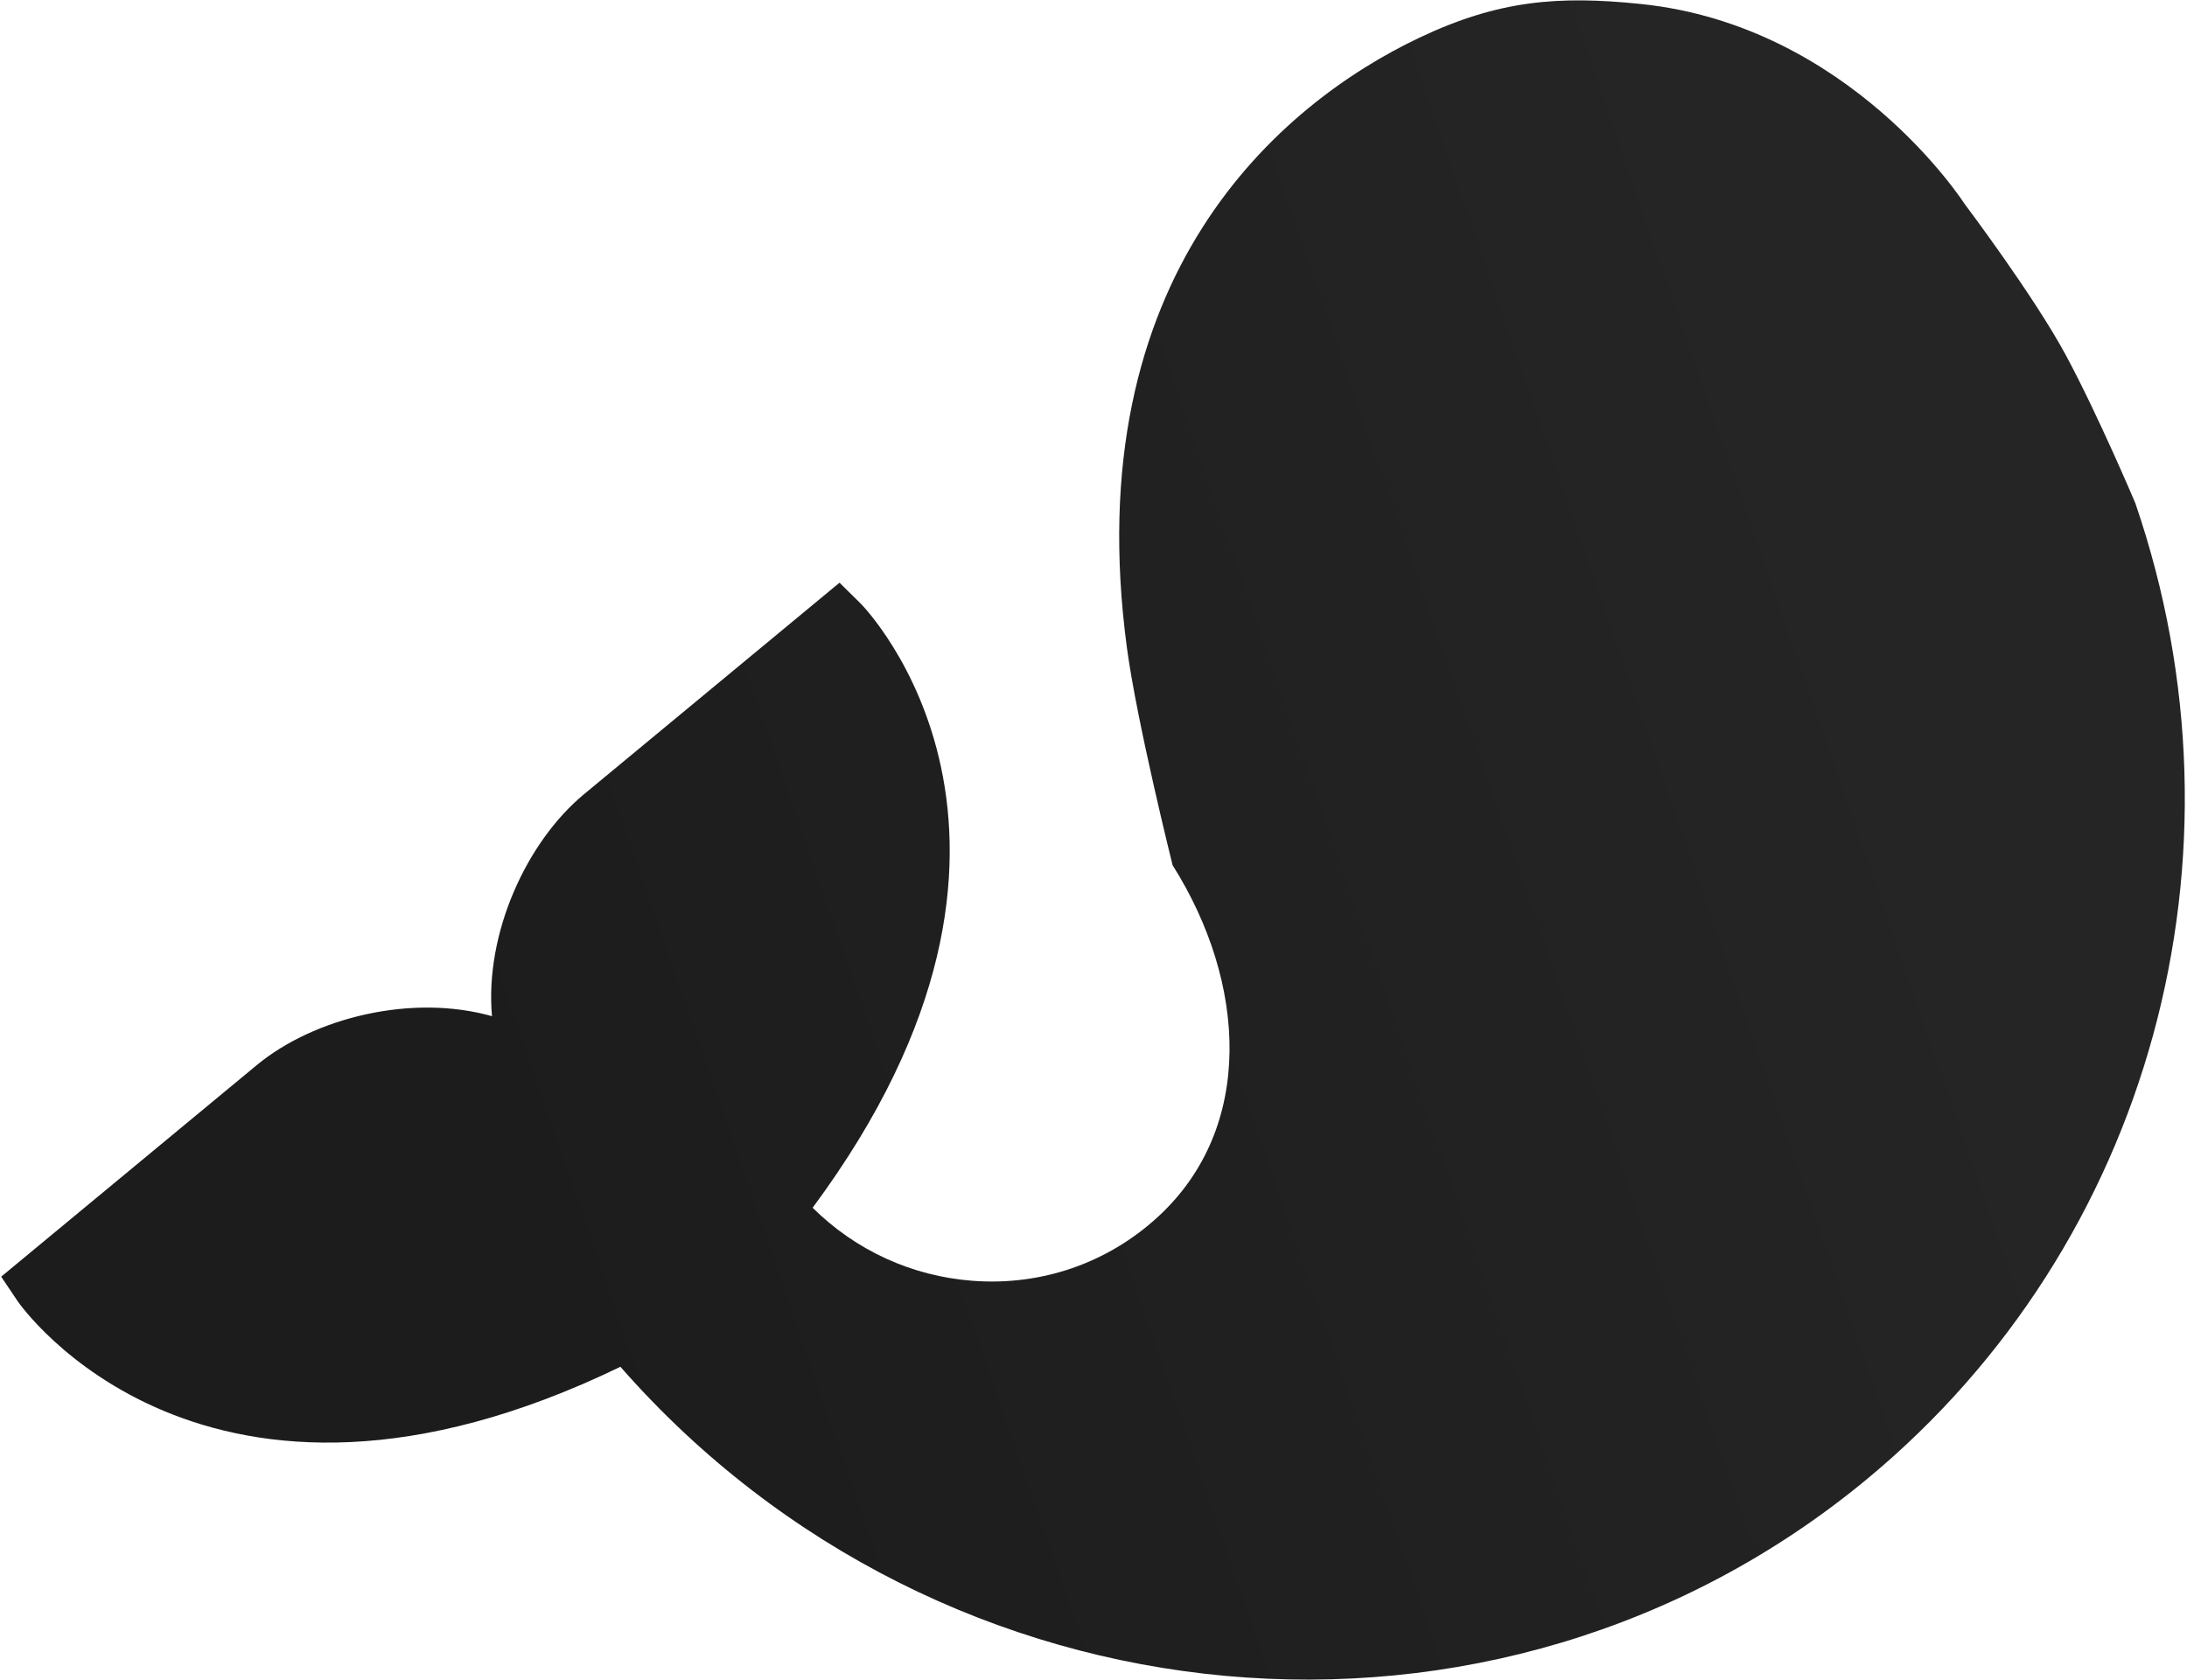 <svg width="812" height="624" viewBox="0 0 812 624" fill="none" xmlns="http://www.w3.org/2000/svg">
<path d="M0.443 474.146L6.559 483.27C7.245 484.292 75.532 582.57 230.356 507.616C349.923 644.082 555.469 663.354 693.163 549.338C798.657 461.985 837.745 317.857 792.822 186.891C792.822 186.891 778.961 154.078 767.027 131.925C755.094 109.772 729.343 75.619 729.343 75.619C729.343 75.619 687 9.5 609.232 1.482C578.762 -1.66 556.5 7.28795e-05 527 14C475.456 38.461 399.833 102.167 418.413 240.634C422.128 268.319 435.372 321.331 435.372 321.331C462.837 364.841 466.1 418.725 429.88 451.967C411.238 469.099 386.7 477.616 361.141 475.68C338.551 473.971 317.755 464.423 301.713 448.551C404.184 310.358 320.4 224.986 319.524 224.121L311.7 216.411L216.87 294.935C195.479 312.647 179.949 346.644 182.664 377.401C152.924 369 116.657 377.915 95.273 395.623L0.443 474.146Z" fill="url(#paint0_linear_4094_6)"/>
<defs>
<linearGradient id="paint0_linear_4094_6" x1="826.235" y1="212.59" x2="14.914" y2="493.602" gradientUnits="userSpaceOnUse">
<stop offset="0.151" stop-color="#252525"/>
<stop offset="0.798" stop-color="#1C1C1C"/>
</linearGradient>
</defs>
</svg>
